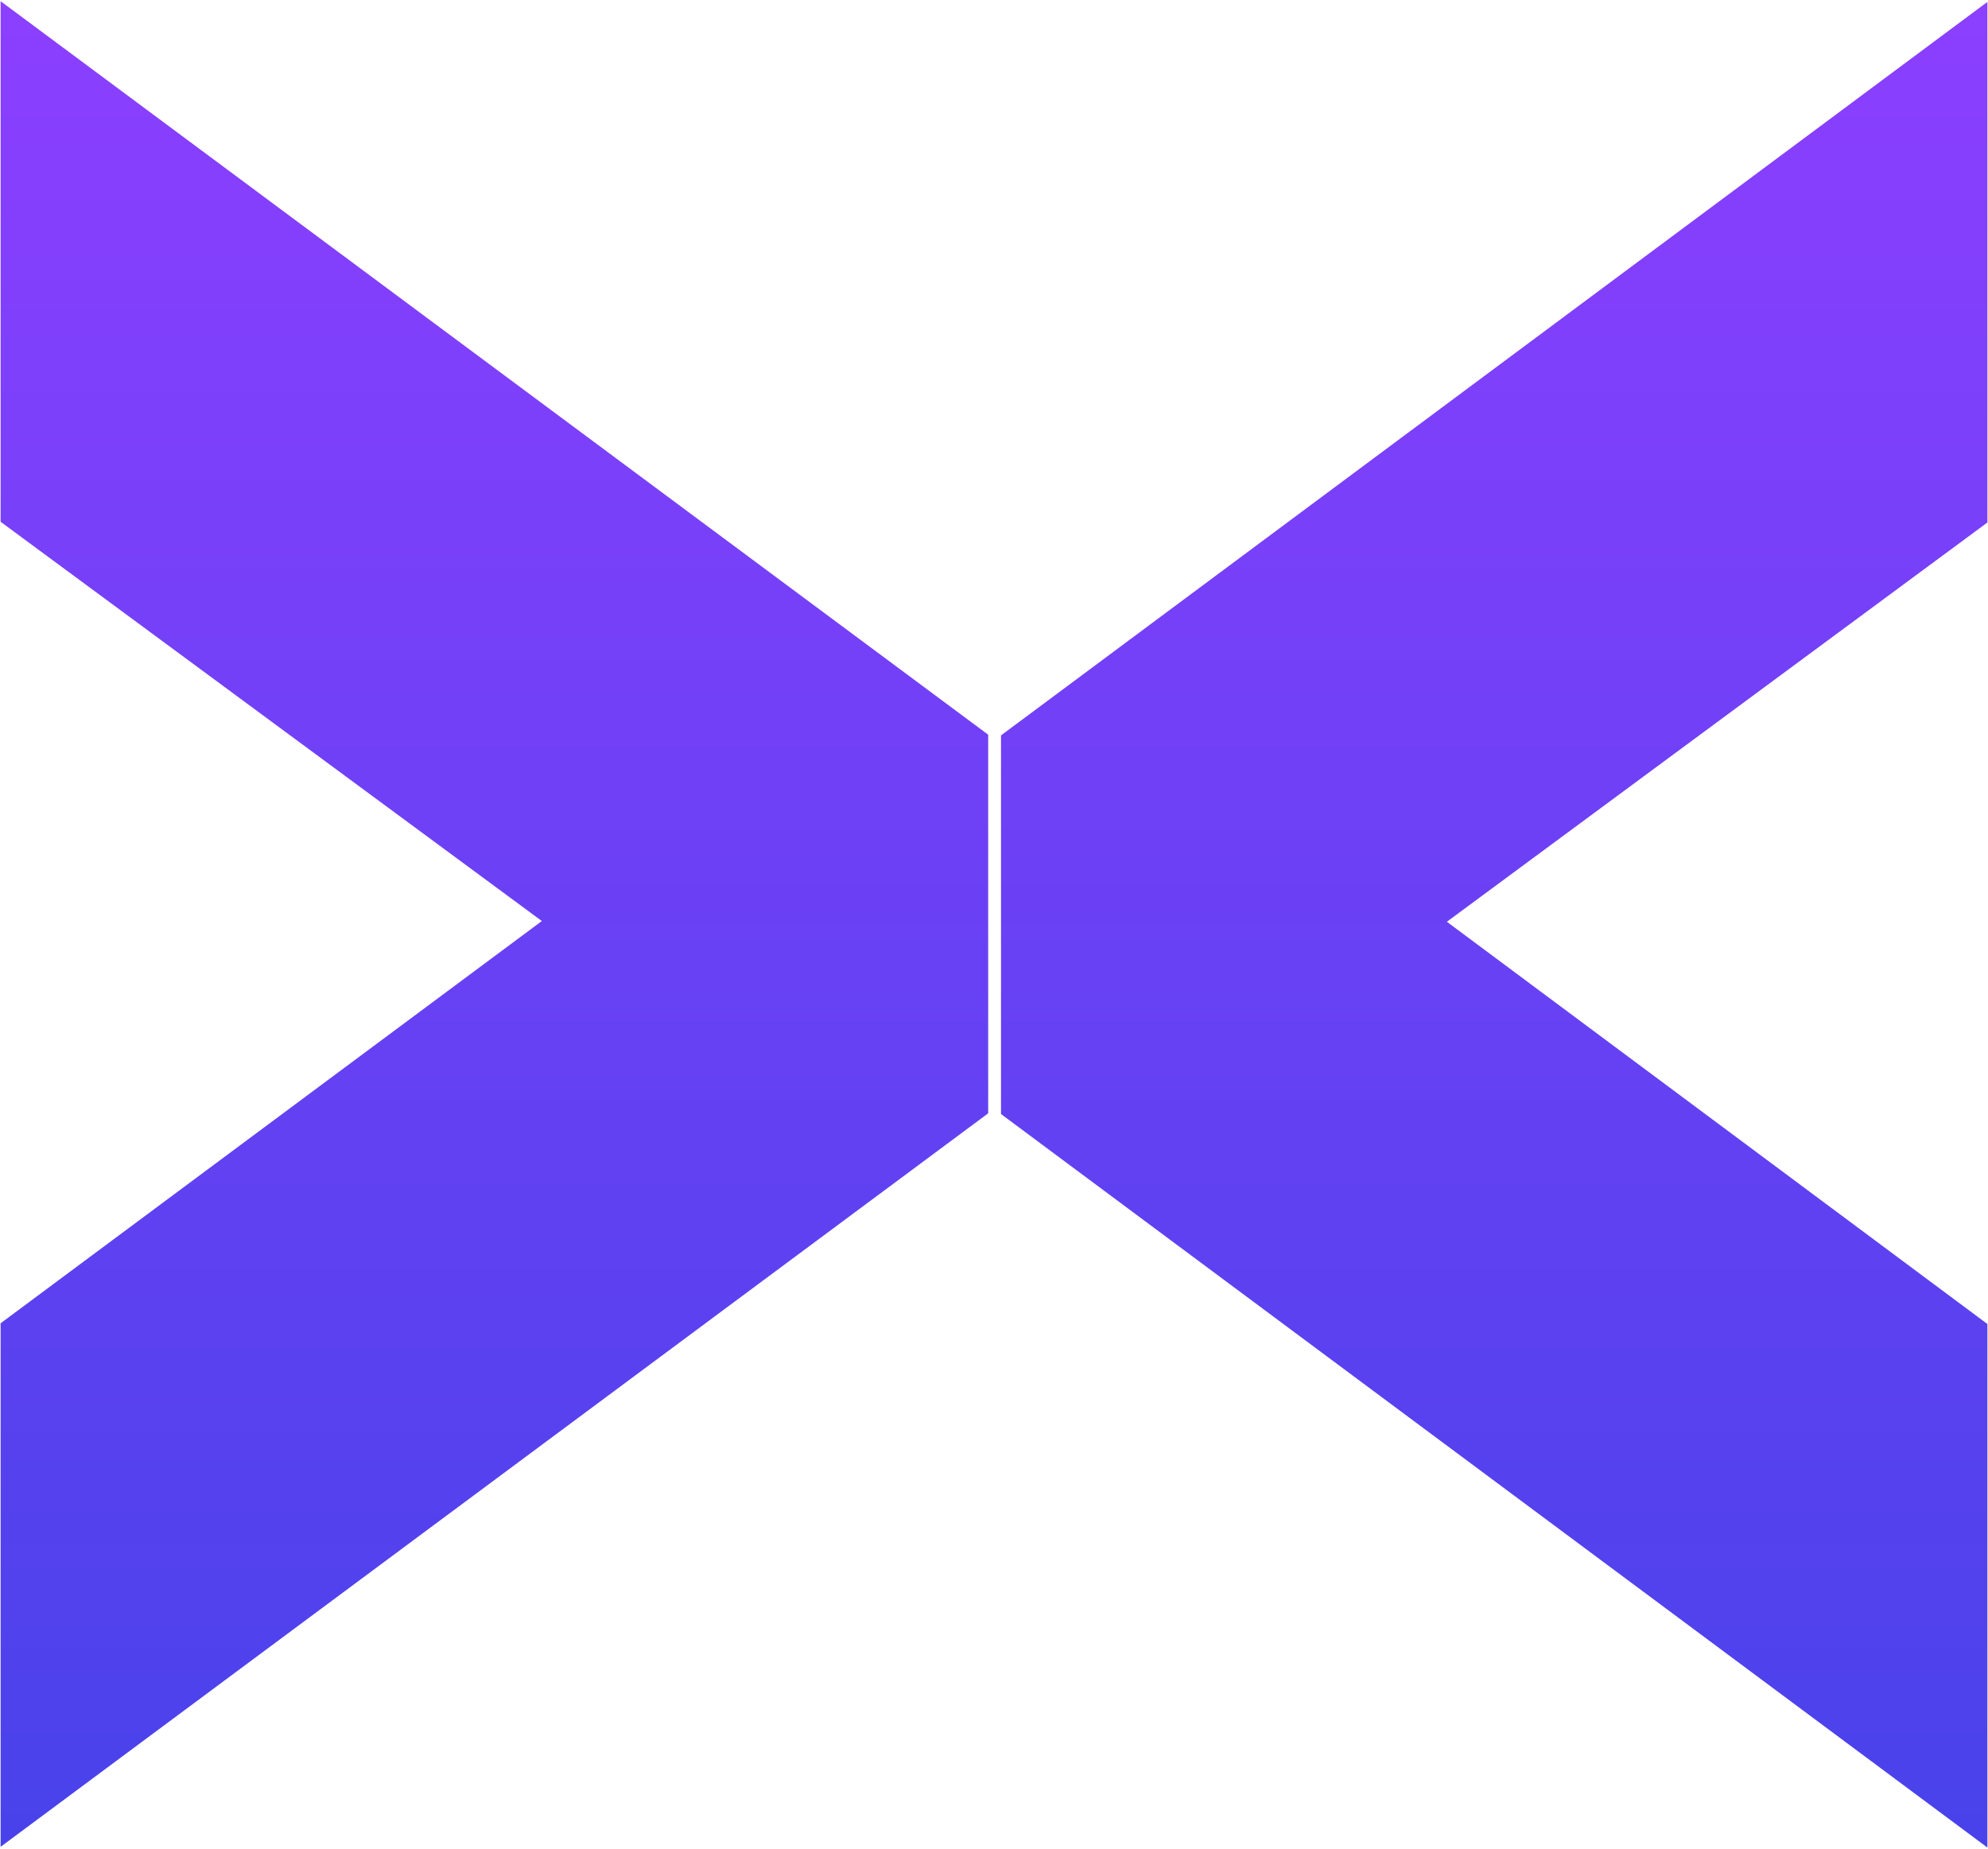 <svg xmlns="http://www.w3.org/2000/svg" xmlns:xlink="http://www.w3.org/1999/xlink" width="1643.229" height="1527.988" viewBox="0 0 1643.229 1527.988"><defs><linearGradient id="linear-gradient" x1="0.5" x2="0.5" y2="1" gradientUnits="objectBoundingBox"><stop offset="0" stop-color="#8c3fff"></stop><stop offset="1" stop-color="#4842ea"></stop></linearGradient></defs><g id="big_X_back" transform="translate(39.944 102.109)"><path id="Union_9" data-name="Union 9" d="M826.9,919.757V606.816L1642.229.595V430.852L1195.443,760.84,1642.229,1093.3V1526ZM0,1092.7,447.367,760.246,0,430.258V0L816.3,606.223V919.164L0,1525.406Z" transform="translate(-39.444 -101.116)" stroke="rgba(0,0,0,0)" stroke-miterlimit="10" stroke-width="1" fill="url(#linear-gradient)"></path></g></svg>